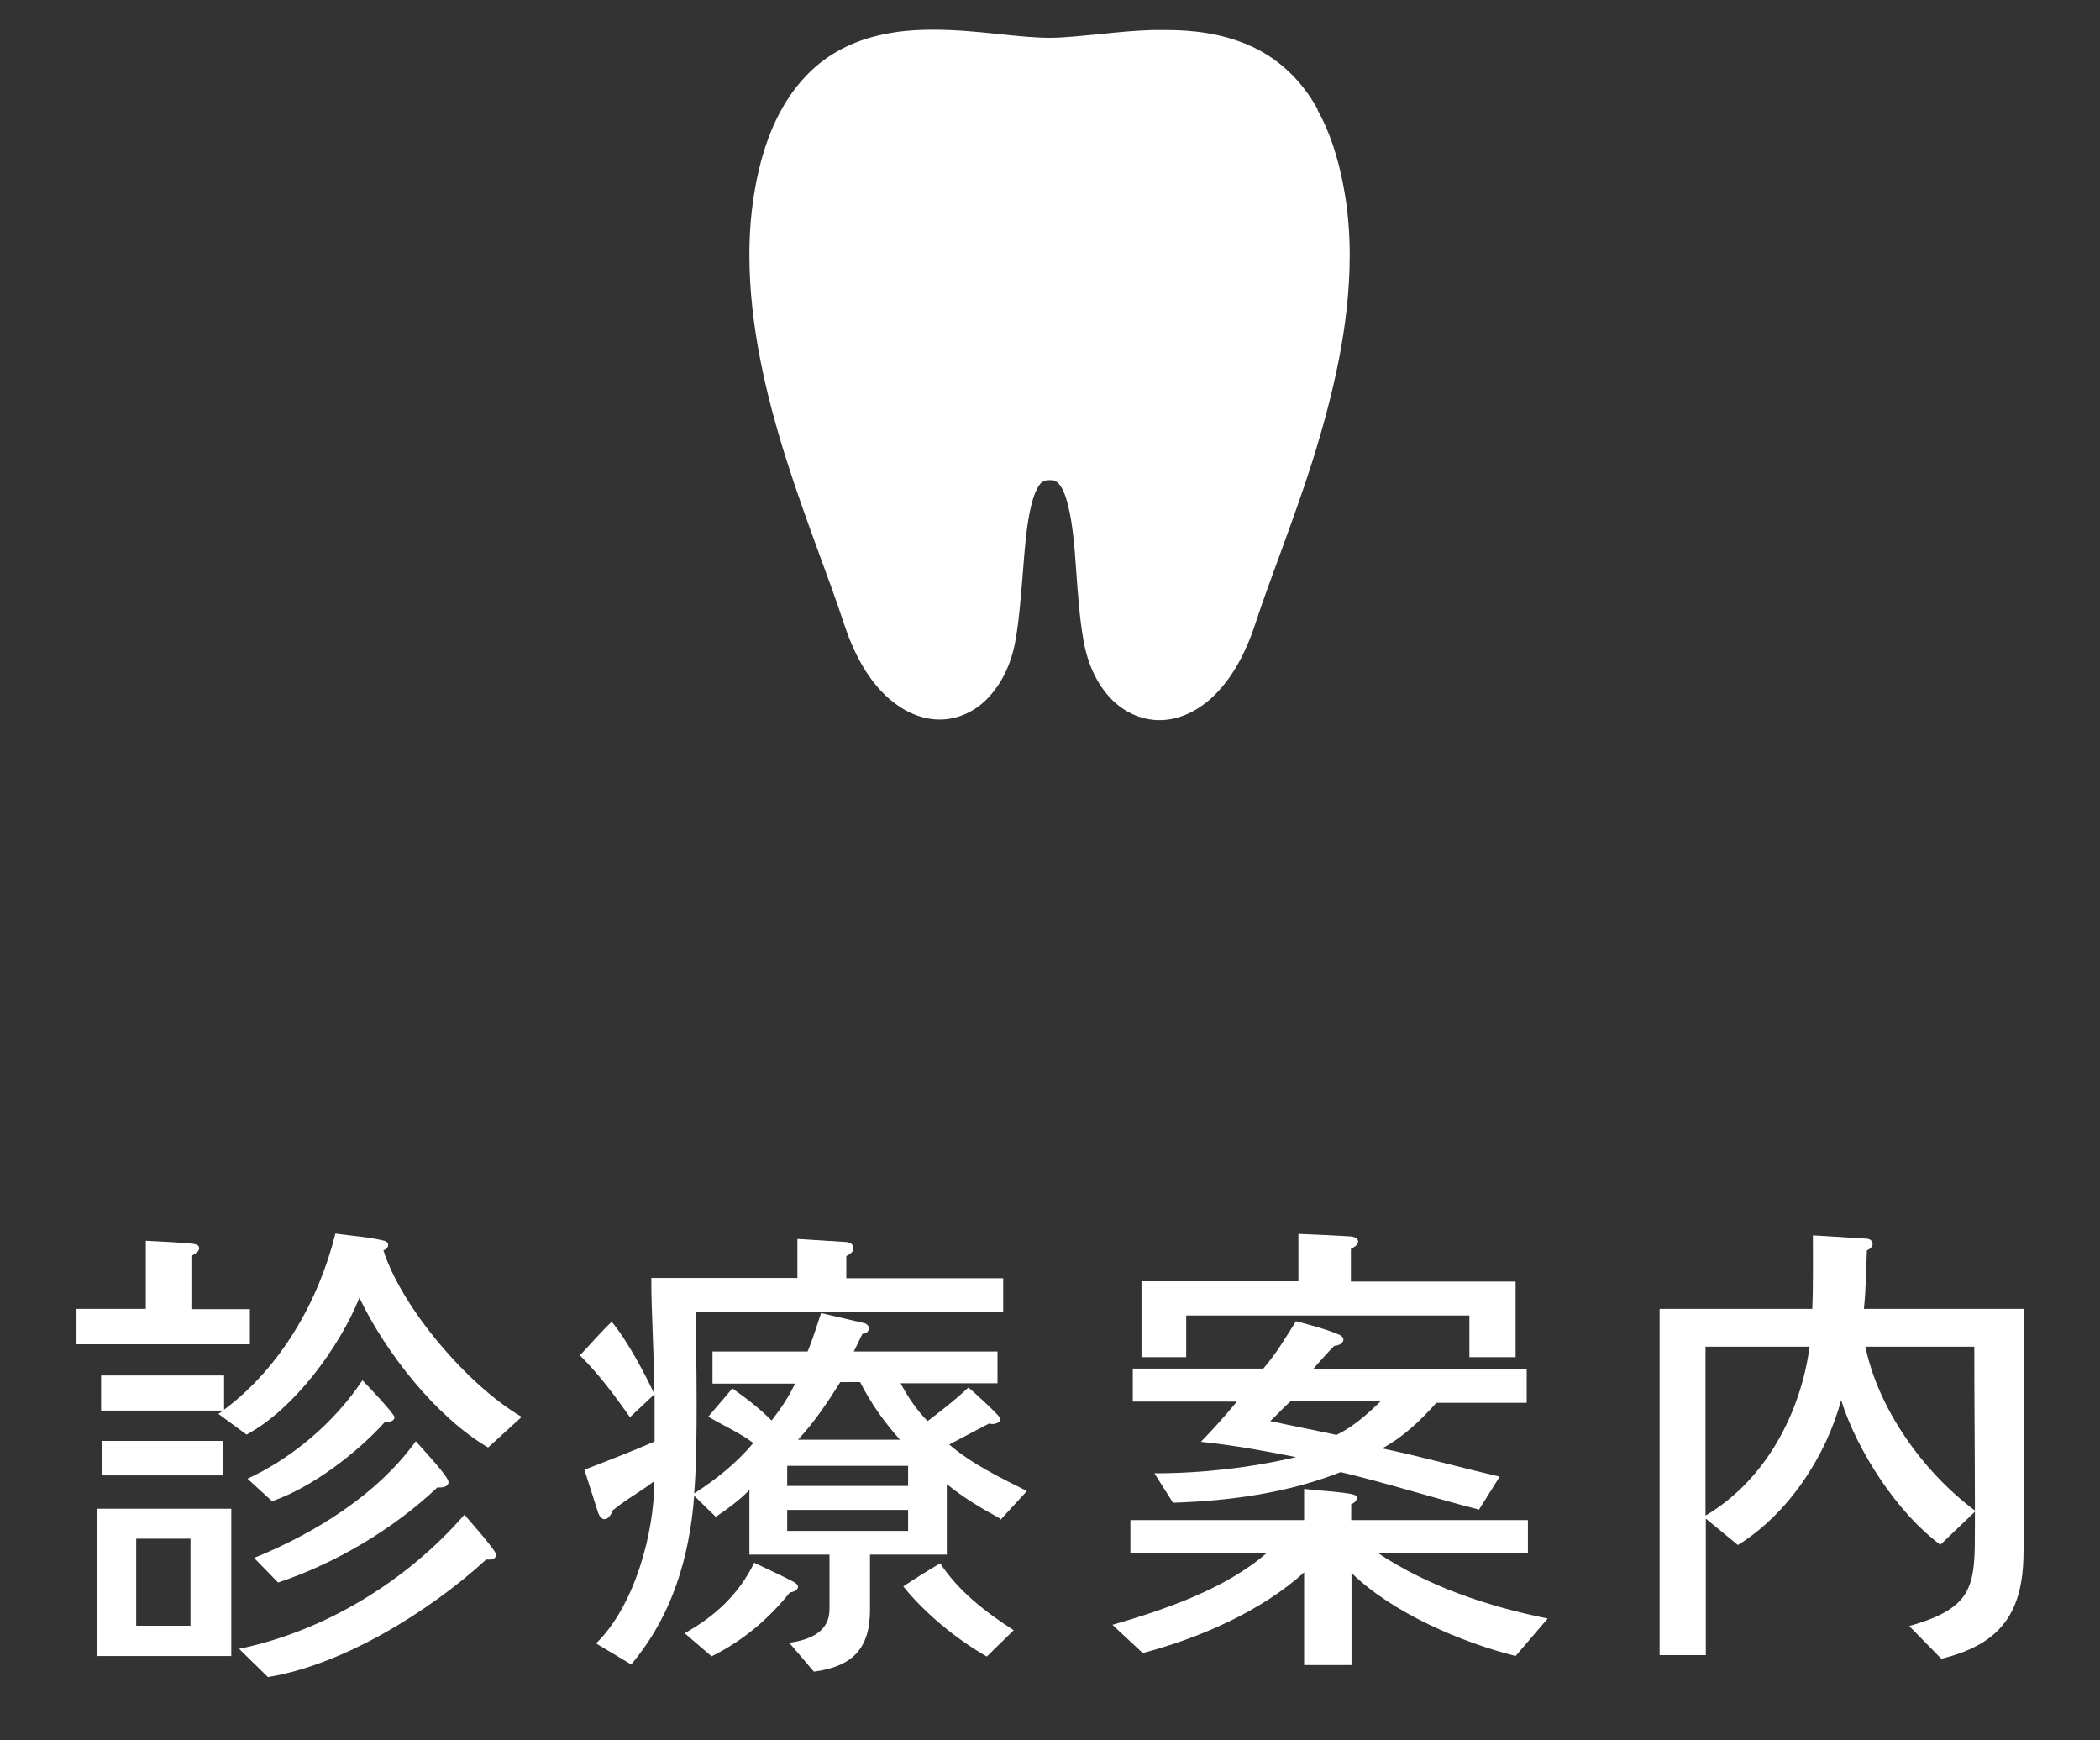 <?xml version="1.0" encoding="UTF-8"?><svg id="_イヤー_2" xmlns="http://www.w3.org/2000/svg" viewBox="0 0 70 58"><rect x="0" y="0" width="70" height="58" fill="#333333" stroke="none"/><defs><style>.cls-1{fill:none;}.cls-2{fill:#fff;}</style></defs><g id="header"><g><g id="_イヤー_2-2"><g id="header-2"><rect class="cls-1" width="70" height="58"/></g></g><path class="cls-2" d="M43.92,3.64c-.59-1.07-1.43-1.77-2.33-2.15-.9-.38-1.83-.49-2.73-.49-.15,0-.29,0-.44,0-.58,.02-1.15,.07-1.68,.13-.66,.06-1.26,.13-1.75,.13s-1.09-.06-1.75-.13c-.66-.07-1.38-.14-2.12-.14-.6,0-1.21,.04-1.83,.19-.91,.21-1.83,.66-2.56,1.5-.74,.84-1.27,2-1.55,3.54-.14,.75-.2,1.51-.2,2.28,0,2.35,.56,4.69,1.23,6.81,.67,2.11,1.45,4.02,1.91,5.44,.33,1.01,.77,1.8,1.32,2.35,.54,.55,1.21,.88,1.88,.88,.62,0,1.22-.28,1.66-.77,.44-.48,.74-1.13,.87-1.87,.12-.67,.17-1.38,.23-2.07,.04-.52,.08-1.02,.13-1.47,.08-.68,.21-1.25,.36-1.51,.07-.14,.13-.2,.18-.23,.05-.03,.09-.06,.24-.06,.13,0,.18,.02,.22,.05,.04,.02,.07,.05,.13,.13,.09,.12,.2,.37,.28,.74,.13,.54,.2,1.28,.25,2.06,.06,.79,.11,1.61,.25,2.38,.13,.75,.43,1.4,.87,1.88,.44,.48,1.04,.76,1.66,.76,.68,0,1.34-.33,1.88-.88,.55-.56,.99-1.34,1.32-2.35,.46-1.42,1.24-3.33,1.91-5.44,.66-2.12,1.23-4.45,1.23-6.81v-.02c0-.75-.06-1.51-.2-2.25-.19-1.03-.48-1.89-.88-2.6Z"/><g><path class="cls-2" d="M8.33,44.8H2.55v-1.18h2.31v-2.27c.53,.03,1.06,.05,1.57,.1,.1,.02,.21,.03,.21,.16,0,.1-.18,.21-.26,.24v1.78h1.95v1.18Zm-.62,10.39H3.23v-4.91H7.71v4.91Zm8.56-6.95c-1.74-1.02-3.42-3.17-4.29-4.99-.67,1.66-2.18,3.71-3.76,4.56l-.94-.69,.16-.11H3.37v-1.17H7.47v1.14c1.89-1.41,3.15-3.62,3.71-5.87,.54,.08,1.1,.11,1.63,.24,.06,.02,.13,.06,.13,.13,0,.1-.08,.16-.16,.19,.62,1.94,2.85,4.53,4.61,5.55l-1.12,1.02Zm-8.83,.93H3.4v-1.15H7.44v1.15Zm-1.09,5.01v-2.9h-1.81v2.9h1.81Zm9.86-2.21c-1.86,1.71-4.77,3.52-7.28,3.92l-.96-.94c2.86-.59,5.59-2.26,7.51-4.47,.14,.16,1.06,1.2,1.06,1.33,0,.16-.21,.18-.32,.16Zm-3.38-4.58c-.94,1.04-2.43,2.18-3.76,2.64l-.82-.75c1.5-.69,2.91-1.89,3.83-3.28,.14,.14,1.07,1.12,1.07,1.23,0,.14-.21,.18-.32,.16Zm1.75,2.18c-1.47,1.39-3.39,2.53-5.31,3.17l-.8-.82c2.02-.82,4.11-2.11,5.39-3.89,.18,.21,1.09,1.17,1.09,1.36,0,.18-.24,.19-.37,.18Z"/><path class="cls-2" d="M33.34,50.61c-.62-.34-1.23-.7-1.78-1.15v2.35h-2.56v1.84c0,1.3-.59,1.89-1.87,2.06l-.82-.96c.67-.1,1.34-.35,1.34-1.12v-1.82h-2.67v-2.16c-.26,.29-.77,.67-1.12,.9l-.72-.7c-.16,2.08-.75,4.02-2.1,5.62l-1.17-.7c1.28-1.25,1.94-3.67,1.94-5.41-.45,.35-.95,.61-1.39,.98-.03,.11-.14,.29-.27,.29-.11,0-.18-.13-.21-.21l-.46-1.44c.78-.3,1.58-.61,2.34-.94v-1.58l-.82,.77c-.51-.72-1.04-1.44-1.67-2.06,.35-.37,.69-.77,1.06-1.12,.5,.59,1.09,1.7,1.42,2.4,0-1.3-.1-2.58-.1-3.86h4.87v-1.3l1.6,.1c.11,0,.27,.06,.27,.21,0,.13-.14,.21-.24,.26v.74h5.23v1.12h-10.24c0,.99,.02,1.98,.02,2.98s0,2.05-.08,3.07c.72-.46,1.41-1.01,1.97-1.68-.46-.35-1.01-.58-1.5-.88,.27-.32,.54-.62,.8-.94,.46,.32,.91,.67,1.31,1.07,.3-.38,.58-.8,.78-1.23h-2.75v-1.07h3.17c.18-.42,.3-.85,.45-1.28l1.46,.34c.06,.02,.13,.08,.13,.16,0,.13-.1,.19-.21,.19-.1,.19-.19,.4-.29,.59h4.79v1.06h-3.23c.24,.45,.54,.9,.9,1.26,.46-.35,.94-.72,1.36-1.12,.14,.11,1.07,.96,1.07,1.04,0,.16-.27,.21-.38,.16-.45,.24-.88,.46-1.33,.7,.77,.66,1.7,1.1,2.59,1.55l-.88,.96Zm-7.01,2.46c-.72,.9-1.58,1.62-2.61,2.13l-.9-.77c1.01-.56,1.81-1.3,2.32-2.35,.43,.21,.86,.4,1.28,.62,.06,.03,.18,.1,.18,.18,0,.13-.18,.18-.27,.19Zm3.94-3.55v-.67h-4.03v.67h4.03Zm0,1.5v-.7h-4.03v.7h4.03Zm-.27-3.04c-.53-.59-.98-1.23-1.33-1.92h-.66c-.42,.67-.86,1.33-1.41,1.92h3.39Zm2.9,7.23c-.99-.56-2.07-1.44-2.79-2.34,.4-.27,.82-.53,1.23-.77,.62,.94,1.52,1.63,2.45,2.23l-.9,.88Z"/><path class="cls-2" d="M50.52,55.19c-1.82-.46-4.11-1.44-5.47-2.77v3.07h-1.58v-3.09c-1.42,1.3-3.54,2.21-5.38,2.69l-1.01-.94c1.73-.5,3.78-1.2,5.15-2.4h-4.55v-1.09h5.79v-1.04c.51,.06,1.02,.08,1.52,.16,.08,.02,.24,.03,.24,.14,0,.1-.11,.18-.19,.21v.53h5.89v1.09h-5.01c1.68,1.12,3.68,1.79,5.67,2.19l-1.07,1.25Zm.37-8.44h-3.01c-.53,.59-1.1,1.14-1.81,1.52,1.31,.27,2.61,.64,3.92,.94l-.69,1.1c-1.55-.4-3.06-.88-4.61-1.25-1.78,.7-3.7,.96-5.59,1.02l-.62-.98c1.57,0,3.17-.18,4.72-.54-1.06-.21-2.1-.4-3.17-.51,.42-.43,.82-.88,1.2-1.34h-3.47v-1.1h4.35c.42-.48,.75-1.04,1.09-1.58,.48,.13,.99,.26,1.44,.45,.06,.03,.14,.08,.14,.16,0,.14-.19,.21-.3,.21-.24,.24-.48,.51-.7,.77h7.11v1.14Zm-.37-1.52h-1.54v-1.39h-9.44v1.39h-1.49v-2.53h5.23v-1.58c.54,.02,1.1,.05,1.65,.08,.11,0,.34,.02,.34,.18,0,.11-.14,.19-.24,.24v1.09h5.49v2.53Zm-7.49,1.46c-.24,.21-.45,.45-.69,.67,.74,.16,1.47,.3,2.21,.46,.56-.27,1.04-.7,1.49-1.14h-3.01Z"/><path class="cls-2" d="M67.45,51.71c0,2.02-.75,3.09-2.74,3.57l-1.07-1.09c2.21-.62,2.19-1.39,2.19-3.36v-.45l-1.15,1.1c-1.42-1.04-2.77-3.11-3.31-4.82-.5,1.87-1.76,3.79-3.44,4.83l-1.07-.88v4.55h-1.54v-11.54h5.09c.03-.66,.02-1.62,.02-2.45l1.78,.11c.1,0,.21,.06,.21,.18,0,.1-.11,.18-.19,.21-.03,.67-.03,1.28-.1,1.95h5.33v8.08Zm-10.6-6.83v5.63c2-1.18,3.17-3.41,3.47-5.63h-3.47Zm8.96,0h-3.63c.42,2.03,1.87,4.13,3.65,5.46,0-1.81-.02-3.65-.02-5.46Z"/></g></g></g></svg>